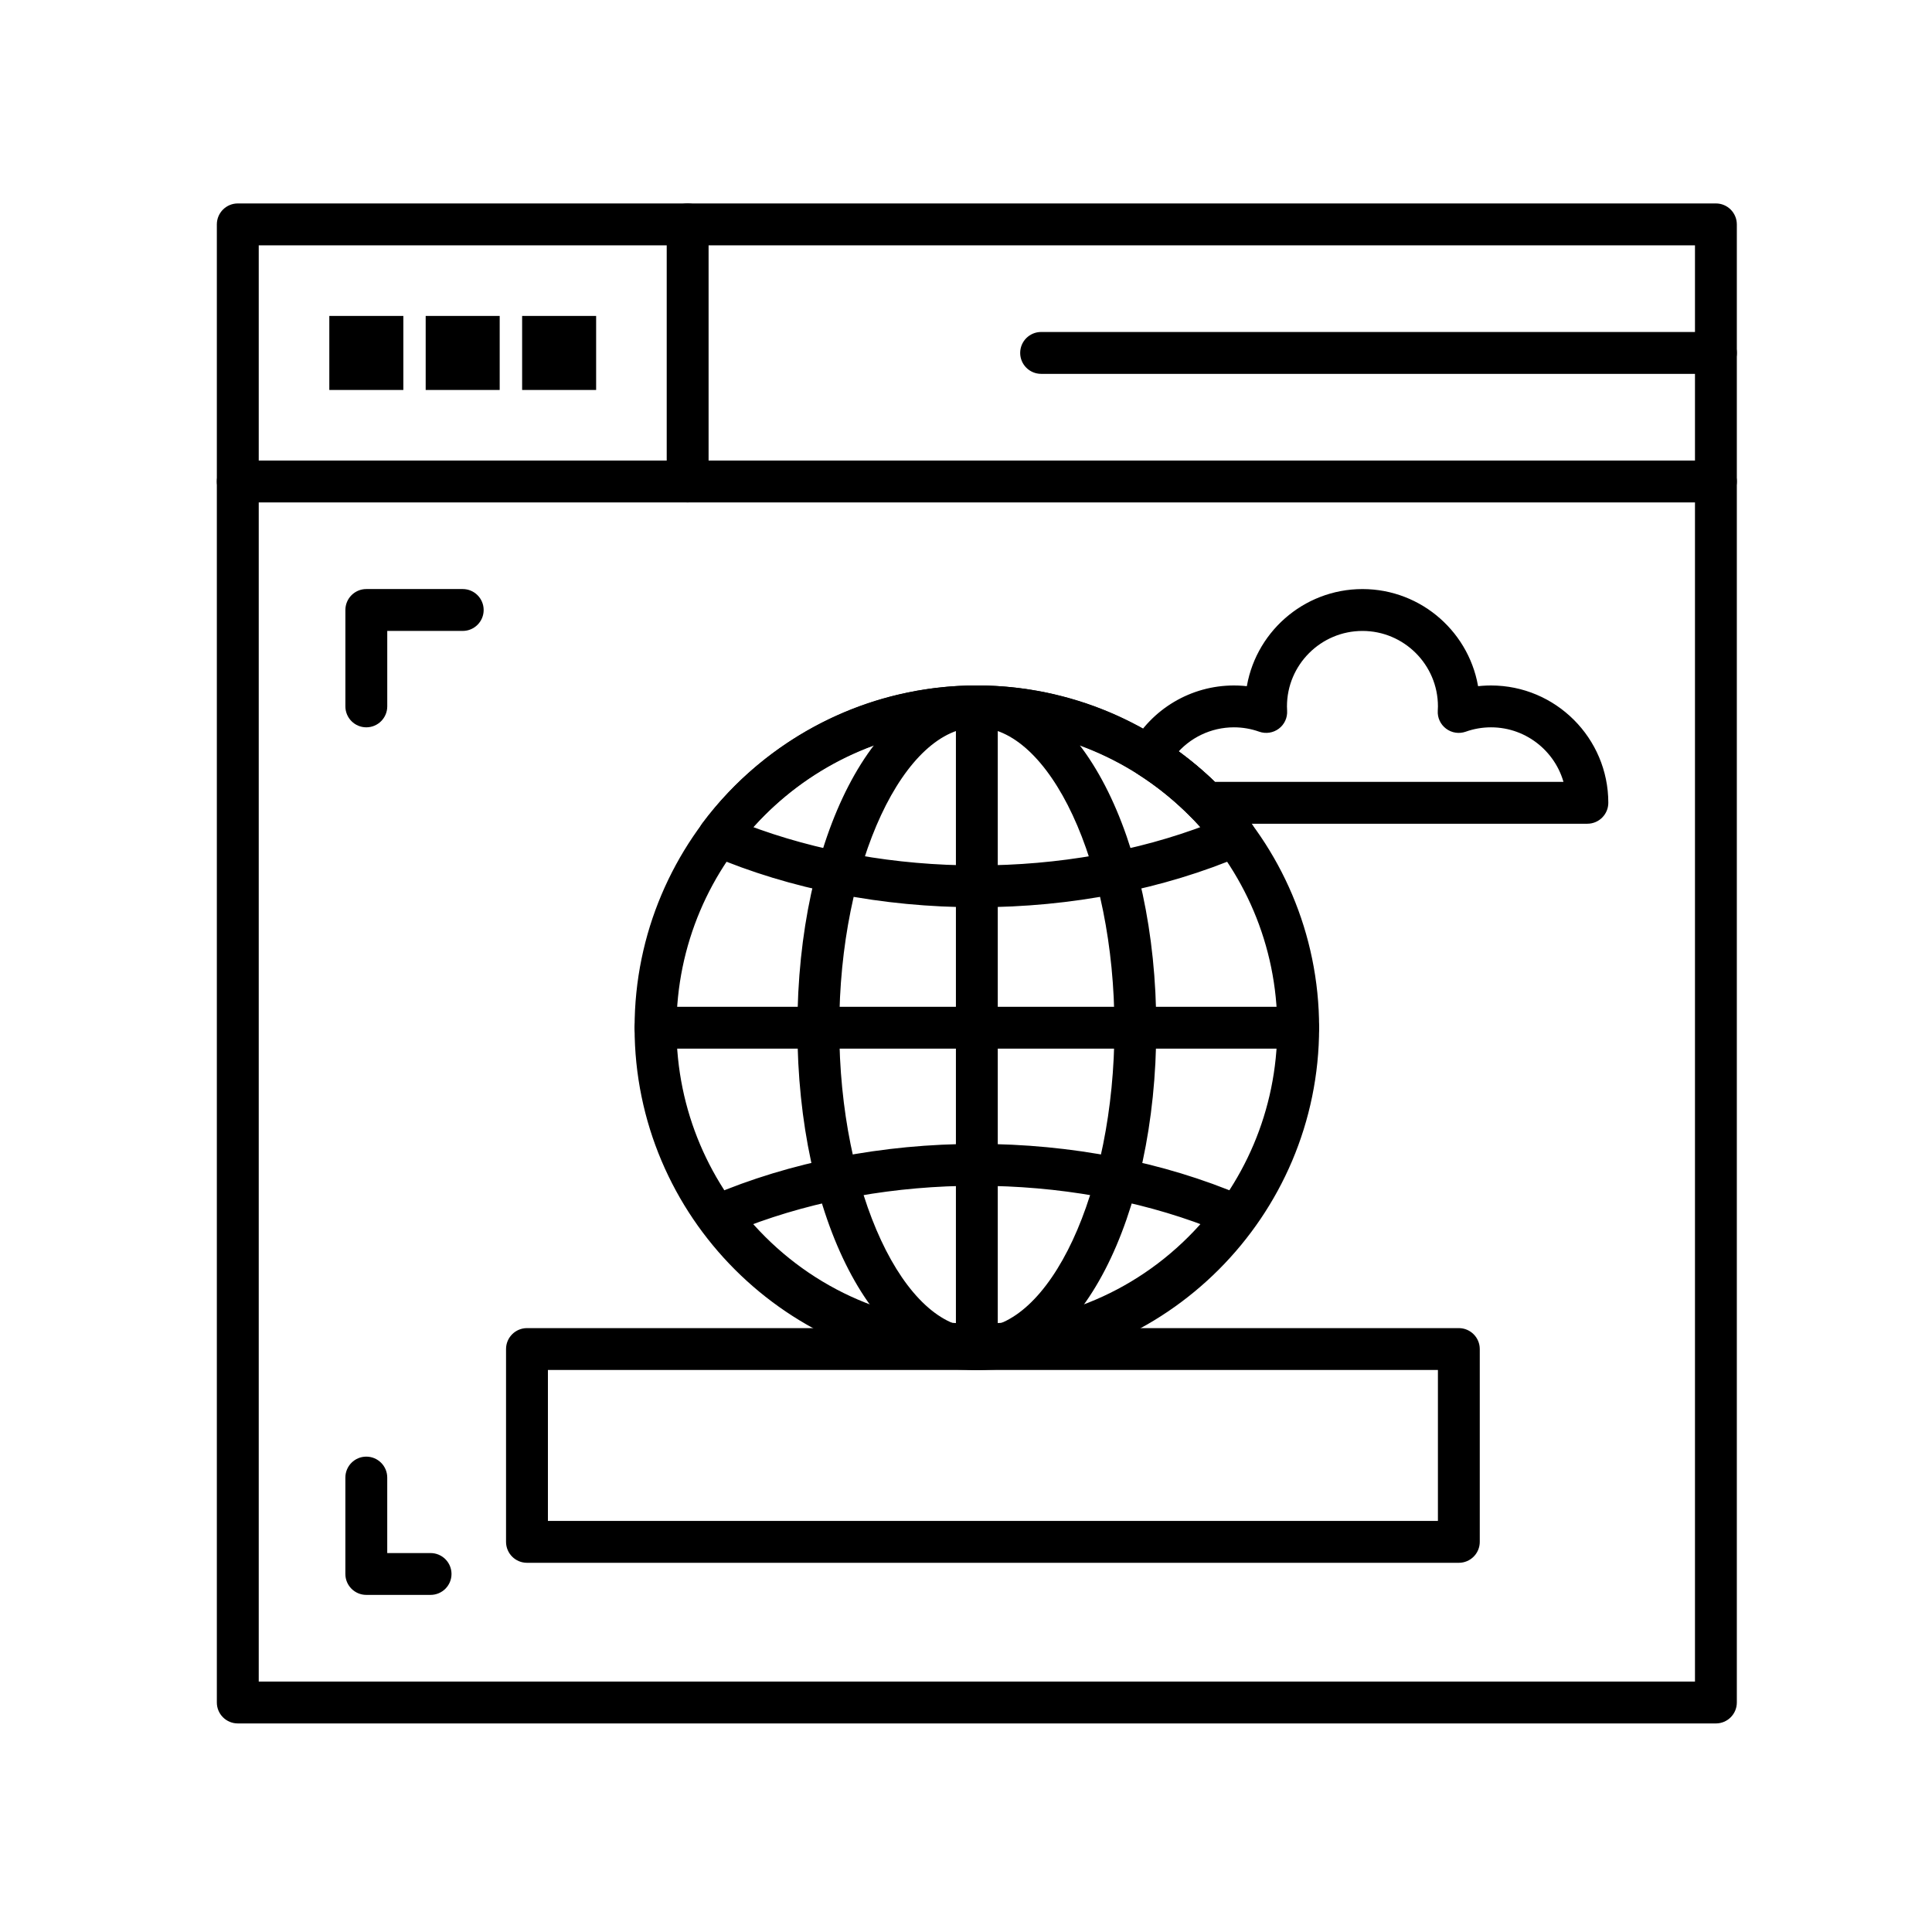 <?xml version="1.0" encoding="utf-8"?>
<!-- Generator: Adobe Illustrator 16.0.0, SVG Export Plug-In . SVG Version: 6.00 Build 0)  -->
<!DOCTYPE svg PUBLIC "-//W3C//DTD SVG 1.1//EN" "http://www.w3.org/Graphics/SVG/1.1/DTD/svg11.dtd">
<svg version="1.1" id="레이어_1" xmlns="http://www.w3.org/2000/svg" xmlns:xlink="http://www.w3.org/1999/xlink" x="0px"
	 y="0px" width="99.2px" height="99.2px" viewBox="0 0 99.2 99.2" enable-background="new 0 0 99.2 99.2" xml:space="preserve">
<g id="레이어_2" display="none">
	<g display="inline">
		<g>
			<g>
				<g>
					<path fill="#040000" d="M43.8,87.9H11.7c-0.4,0-0.8-0.399-0.8-0.8V13.3c0-0.3,0.1-0.5,0.4-0.7c0.2-0.1,0.5-0.2,0.7-0.1
						l32.1,12.8c0.3,0.1,0.5,0.4,0.5,0.7v61C44.6,87.5,44.3,87.9,43.8,87.9z M12.5,86.299H43V26.7L12.5,14.5V86.299z"/>
				</g>
				<g>
					<path id="XMLID_74_" fill="#040000" d="M35.8,23.7c-0.4,0-0.8-0.4-0.8-0.8V11.7c0-0.4,0.4-0.8,0.8-0.8c0.4,0,0.8,0.4,0.8,0.8
						v11.2C36.6,23.4,36.2,23.7,35.8,23.7z"/>
				</g>
				<g>
					<path id="XMLID_73_" fill="#040000" d="M37.4,30.2H31c-0.4,0-0.8-0.4-0.8-0.8s0.4-0.8,0.8-0.8h6.4c0.4,0,0.8,0.4,0.8,0.8
						S37.8,30.2,37.4,30.2z"/>
				</g>
				<g>
					<path id="XMLID_72_" fill="#040000" d="M24.6,30.2h-6.4c-0.4,0-0.8-0.4-0.8-0.8s0.4-0.8,0.8-0.8h6.4c0.4,0,0.8,0.4,0.8,0.8
						S25,30.2,24.6,30.2z"/>
				</g>
				<g>
					<path id="XMLID_71_" fill="#040000" d="M37.4,36.6H31c-0.4,0-0.8-0.4-0.8-0.8c0-0.4,0.3-0.8,0.8-0.8h6.4c0.4,0,0.8,0.4,0.8,0.8
						C38.2,36.2,37.8,36.6,37.4,36.6z"/>
				</g>
				<g>
					<path id="XMLID_70_" fill="#040000" d="M24.6,36.6h-6.4c-0.4,0-0.8-0.4-0.8-0.8c0-0.4,0.4-0.8,0.8-0.8h6.4
						c0.4,0,0.8,0.4,0.8,0.8C25.4,36.2,25,36.6,24.6,36.6z"/>
				</g>
				<g>
					<path id="XMLID_69_" fill="#040000" d="M37.4,43H31c-0.4,0-0.8-0.4-0.8-0.8c0-0.4,0.4-0.8,0.8-0.8h6.4c0.4,0,0.8,0.4,0.8,0.8
						C38.2,42.6,37.8,43,37.4,43z"/>
				</g>
				<g>
					<path id="XMLID_68_" fill="#040000" d="M24.6,43h-6.4c-0.4,0-0.8-0.4-0.8-0.8c0-0.4,0.4-0.8,0.8-0.8h6.4c0.4,0,0.8,0.4,0.8,0.8
						C25.4,42.6,25,43,24.6,43z"/>
				</g>
				<g>
					<path id="XMLID_67_" fill="#040000" d="M37.4,49.4H31c-0.4,0-0.8-0.4-0.8-0.8s0.4-0.8,0.8-0.8h6.4c0.4,0,0.8,0.4,0.8,0.8
						S37.8,49.4,37.4,49.4z"/>
				</g>
				<g>
					<path id="XMLID_66_" fill="#040000" d="M24.6,49.4h-6.4c-0.4,0-0.8-0.4-0.8-0.8s0.4-0.8,0.8-0.8h6.4c0.4,0,0.8,0.4,0.8,0.8
						S25,49.4,24.6,49.4z"/>
				</g>
				<g>
					<path id="XMLID_65_" fill="#040000" d="M66.299,49.4H61.5c-0.4,0-0.801-0.4-0.801-0.8s0.4-0.8,0.801-0.8h4.799
						c0.4,0,0.801,0.4,0.801,0.8S66.7,49.4,66.299,49.4z"/>
				</g>
				<g>
					<path id="XMLID_64_" fill="#040000" d="M55,49.4H50.2c-0.4,0-0.8-0.4-0.8-0.8s0.4-0.8,0.8-0.8H55c0.399,0,0.799,0.4,0.799,0.8
						C55.9,49,55.5,49.4,55,49.4z"/>
				</g>
				<g>
					<path id="XMLID_25_" fill="#040000" d="M37.4,55.799H31c-0.4,0-0.8-0.399-0.8-0.799c0-0.4,0.4-0.801,0.8-0.801h6.4
						c0.4,0,0.8,0.4,0.8,0.801C38.2,55.4,37.8,55.799,37.4,55.799z"/>
				</g>
				<g>
					<path id="XMLID_24_" fill="#040000" d="M24.6,55.799h-6.4c-0.4,0-0.8-0.399-0.8-0.799c0-0.4,0.4-0.801,0.8-0.801h6.4
						c0.4,0,0.8,0.4,0.8,0.801C25.4,55.4,25,55.799,24.6,55.799z"/>
				</g>
				<g>
					<path id="XMLID_23_" fill="#040000" d="M37.4,62.2H31c-0.4,0-0.8-0.4-0.8-0.8s0.4-0.8,0.8-0.8h6.4c0.4,0,0.8,0.4,0.8,0.8
						C38.2,61.9,37.8,62.2,37.4,62.2z"/>
				</g>
				<g>
					<path id="XMLID_22_" fill="#040000" d="M24.6,62.2h-6.4c-0.4,0-0.8-0.4-0.8-0.8s0.4-0.8,0.8-0.8h6.4c0.4,0,0.8,0.4,0.8,0.8
						C25.4,61.9,25,62.2,24.6,62.2z"/>
				</g>
				<g>
					<path id="XMLID_21_" fill="#040000" d="M37.4,68.6H31c-0.4,0-0.8-0.4-0.8-0.801C30.2,67.4,30.6,67,31,67h6.4
						c0.4,0,0.8,0.399,0.8,0.799C38.2,68.299,37.8,68.6,37.4,68.6z"/>
				</g>
				<g>
					<path id="XMLID_20_" fill="#040000" d="M24.6,68.6h-6.4c-0.4,0-0.8-0.4-0.8-0.801C17.4,67.4,17.8,67,18.2,67h6.4
						c0.4,0,0.8,0.399,0.8,0.799C25.4,68.299,25,68.6,24.6,68.6z"/>
				</g>
				<g>
					<path id="XMLID_19_" fill="#040000" d="M37.4,75.1H31c-0.4,0-0.8-0.4-0.8-0.801c0-0.399,0.4-0.799,0.8-0.799h6.4
						c0.4,0,0.8,0.399,0.8,0.799C38.2,74.7,37.8,75.1,37.4,75.1z"/>
				</g>
				<g>
					<path id="XMLID_18_" fill="#040000" d="M24.6,75.1h-6.4c-0.4,0-0.8-0.4-0.8-0.801c0-0.399,0.4-0.799,0.8-0.799h6.4
						c0.4,0,0.8,0.399,0.8,0.799C25.4,74.7,25,75.1,24.6,75.1z"/>
				</g>
				<g>
					<path id="XMLID_17_" fill="#040000" d="M37.4,81.5H31c-0.4,0-0.8-0.4-0.8-0.801s0.4-0.8,0.8-0.8h6.4c0.4,0,0.8,0.399,0.8,0.8
						S37.8,81.5,37.4,81.5z"/>
				</g>
				<g>
					<path id="XMLID_16_" fill="#040000" d="M24.6,81.5h-6.4c-0.4,0-0.8-0.4-0.8-0.801s0.4-0.8,0.8-0.8h6.4c0.4,0,0.8,0.399,0.8,0.8
						S25,81.5,24.6,81.5z"/>
				</g>
				<g>
					<path id="XMLID_15_" fill="#040000" d="M55,55.799H50.2c-0.4,0-0.8-0.399-0.8-0.799c0-0.4,0.4-0.801,0.8-0.801H55
						c0.399,0,0.799,0.4,0.799,0.801C55.799,55.4,55.5,55.799,55,55.799z"/>
				</g>
				<g>
					<path id="XMLID_14_" fill="#040000" d="M55,62.2H50.2c-0.4,0-0.8-0.4-0.8-0.8s0.4-0.8,0.8-0.8H55c0.399,0,0.799,0.4,0.799,0.8
						C55.9,61.9,55.5,62.2,55,62.2z"/>
				</g>
				<g>
					<path id="XMLID_13_" fill="#040000" d="M55,68.6H50.2c-0.4,0-0.8-0.4-0.8-0.801C49.4,67.4,49.8,67,50.2,67H55
						c0.399,0,0.799,0.399,0.799,0.799C55.9,68.299,55.5,68.6,55,68.6z"/>
				</g>
				<g>
					<path id="XMLID_12_" fill="#040000" d="M55,75.1H50.2c-0.4,0-0.8-0.4-0.8-0.801c0-0.399,0.4-0.799,0.8-0.799H55
						c0.399,0,0.799,0.399,0.799,0.799C55.9,74.7,55.5,75.1,55,75.1z"/>
				</g>
				<g>
					<path id="XMLID_11_" fill="#040000" d="M66.299,55.799H61.5C61.1,55.799,60.7,55.4,60.7,55c0-0.4,0.4-0.801,0.801-0.801h4.799
						c0.4,0,0.801,0.4,0.801,0.801C67.1,55.4,66.7,55.799,66.299,55.799z"/>
				</g>
				<g>
					<path id="XMLID_10_" fill="#040000" d="M55,81.5H50.2c-0.4,0-0.8-0.4-0.8-0.801s0.4-0.8,0.8-0.8H55
						c0.399,0,0.799,0.399,0.799,0.8C55.9,81.1,55.5,81.5,55,81.5z"/>
				</g>
				<g>
					<path id="XMLID_9_" fill="#040000" d="M64.7,81.5H61.5c-0.4,0-0.801-0.4-0.801-0.801s0.4-0.8,0.801-0.8H64.7
						c0.4,0,0.801,0.399,0.801,0.8S65.1,81.5,64.7,81.5z"/>
				</g>
				<g>
					<path fill="#040000" d="M67.9,43H50.2c-0.4,0-0.8-0.4-0.8-0.8v-8c0-0.4,0.4-0.8,0.8-0.8h17.6c0.4,0,0.801,0.4,0.801,0.8v8
						C68.7,42.6,68.299,43,67.9,43z M51,41.4h16V35H51V41.4z"/>
				</g>
				<g>
					<path fill="#040000" d="M63.1,35h-8c-0.4,0-0.801-0.4-0.801-0.8v-8c0-0.4,0.4-0.8,0.801-0.8h8c0.4,0,0.8,0.4,0.8,0.8v8
						C63.9,34.6,63.5,35,63.1,35z M55.9,33.4h6.399V27H55.9V33.4z"/>
				</g>
				<g>
					<path fill="#040000" d="M72.7,87.9L72.7,87.9H43.8c-0.4,0-0.8-0.399-0.8-0.8V42.2c0-0.4,0.4-0.8,0.8-0.8h28.9
						c0.4,0,0.801,0.4,0.801,0.8v24.2c0,0.3-0.101,0.5-0.4,0.7c-0.2,0.1-0.5,0.199-0.801,0L61.6,61.6l11.8,25.1
						C73.5,86.799,73.5,87,73.5,87.1C73.5,87.5,73.1,87.9,72.7,87.9z M44.6,86.299h26.8L59.1,60.2c-0.1-0.3-0.1-0.699,0.199-0.9
						C59.5,59.1,59.9,59,60.2,59.2l11.7,6V43H44.6V86.299z"/>
				</g>
				<g>
					<path fill="#040000" d="M72.7,87.9c-0.3,0-0.6-0.2-0.699-0.5L59.1,60.2c-0.1-0.3-0.1-0.699,0.199-0.9
						C59.5,59.1,59.9,59,60.2,59.2L87.5,73C87.799,73.1,88,73.4,88,73.7c0,0.4-0.4,0.801-0.801,0.801c0,0,0,0-0.1,0L72.9,73.4
						L73.5,87c0,0.399-0.201,0.699-0.601,0.799C72.799,87.9,72.799,87.9,72.7,87.9z M61.6,61.6l10.1,21.5l-0.5-10.5
						c0-0.2,0.1-0.5,0.2-0.6c0.2-0.201,0.399-0.201,0.601-0.201l11.1,0.9L61.6,61.6z"/>
				</g>
			</g>
		</g>
	</g>
</g>
<g id="레이어_3" display="none">
	<g display="inline">
		<g>
			<g>
				<g>
					<path fill="#040000" d="M30,88.4h-0.2C29.3,88.4,29,88,29,87.6c0-0.5,0.3-0.801,0.8-0.9h0.1c0,0,0,0,0.1,0h0.1c0,0,0,0,0.1,0
						c0.5,0,0.8,0.4,0.8,0.801C31,87.9,30.4,88.4,30,88.4z"/>
				</g>
				<g>
					<path fill="#040000" d="M81,88.4H29.8C29.3,88.4,29,88,29,87.6s0.4-0.801,0.8-0.801H81c2.5,0,4.5-1.899,4.5-4.199
						c0-2.4-1.801-4.2-4.301-4.2H29.5c-0.5,0-0.8-0.399-0.8-0.8s0.4-0.801,0.8-0.801h51.799c3.301,0,6,2.601,6,5.801
						C87.2,85.7,84.4,88.4,81,88.4z"/>
				</g>
				<g>
					<path fill="#040000" d="M29.8,88.4L29.8,88.4c-2.6-0.101-5-1-6.7-2.601c-1.8-1.699-2.8-4-2.8-6.6V12.4c0-0.5,0.4-0.8,0.8-0.8
						h60.1C81.7,11.6,82,12,82,12.4V77.5c0,0.5-0.4,0.799-0.801,0.799H33.6c1.2,1.101,2,2.601,2,4.201C35.5,85.6,33,88.1,29.8,88.4
						L29.8,88.4z M22,13.2v65.9c0,4.199,3.3,7.4,7.8,7.5c2.3-0.2,4.1-2,4.1-4.2s-2-4-4.4-4.2c-0.4,0-0.8-0.4-0.8-0.9
						s0.4-0.799,0.8-0.799h50.9V13.2H22z"/>
				</g>
				<g>
					<path fill="#040000" d="M48,28.1L48,28.1H27.5c-0.4,0-0.7-0.2-0.8-0.6c-0.1-0.3,0-0.7,0.3-0.9l10.2-8.2c0.3-0.2,0.7-0.2,1,0
						l10.2,8.2c0.2,0.2,0.4,0.4,0.4,0.7C48.8,27.7,48.4,28.1,48,28.1z M29.8,26.4h15.7l-7.9-6.3L29.8,26.4z"/>
				</g>
				<g>
					<path fill="#040000" d="M45.9,42.4h-5.3c-0.5,0-0.8-0.4-0.8-0.8v-4.7c0-1.1-0.9-2-2-2c-1.1,0-2,0.9-2,2v4.7
						c0,0.5-0.4,0.8-0.8,0.8h-5.5c-0.5,0-0.8-0.4-0.8-0.8V27.3c0-0.5,0.4-0.8,0.8-0.8h16.4c0.5,0,0.8,0.4,0.8,0.8v14.3
						C46.7,42.1,46.4,42.4,45.9,42.4z M41.4,40.8H45V28.1H30.3v12.7h3.8v-3.9c0-2,1.6-3.7,3.7-3.7c2.1,0,3.7,1.6,3.7,3.7v3.9H41.4z"
						/>
				</g>
				<g>
					<path fill="#040000" d="M17.9,86.7h-5c-0.5,0-0.8-0.4-0.8-0.8V17.4c0-0.5,0.4-0.8,0.8-0.8c0.5,0,0.8,0.4,0.8,0.8V85h4.2
						c0.5,0,0.8,0.399,0.8,0.799C18.7,86.2,18.4,86.7,17.9,86.7z"/>
				</g>
				<g>
					<path fill="#040000" d="M74.7,23.3h-13.4c-0.5,0-0.799-0.4-0.799-0.8c0-0.5,0.399-0.8,0.799-0.8h13.4
						c0.5,0,0.801,0.4,0.801,0.8S75.1,23.3,74.7,23.3z"/>
				</g>
				<g>
					<path fill="#040000" d="M74.7,28.3h-13.4c-0.5,0-0.799-0.4-0.799-0.8c0-0.5,0.399-0.8,0.799-0.8h13.4
						c0.5,0,0.801,0.4,0.801,0.8S75.1,28.3,74.7,28.3z"/>
				</g>
				<g>
					<path fill="#040000" d="M74.7,33.3h-13.4c-0.5,0-0.799-0.4-0.799-0.8c0-0.5,0.399-0.8,0.799-0.8h13.4
						c0.5,0,0.801,0.4,0.801,0.8S75.1,33.3,74.7,33.3z"/>
				</g>
				<g>
					<path fill="#040000" d="M74.7,38.3h-13.4c-0.5,0-0.799-0.4-0.799-0.8c0-0.5,0.399-0.8,0.799-0.8h13.4
						c0.5,0,0.801,0.4,0.801,0.8S75.1,38.3,74.7,38.3z"/>
				</g>
				<g>
					<path fill="#040000" d="M74.7,43.3h-13.4c-0.5,0-0.799-0.4-0.799-0.8c0-0.5,0.399-0.8,0.799-0.8h13.4
						c0.5,0,0.801,0.4,0.801,0.8S75.1,43.3,74.7,43.3z"/>
				</g>
				<g>
					<path fill="#040000" d="M74.7,48.3h-13.4c-0.5,0-0.799-0.4-0.799-0.8c0-0.5,0.399-0.8,0.799-0.8h13.4
						c0.5,0,0.801,0.4,0.801,0.8S75.1,48.3,74.7,48.3z"/>
				</g>
				<g>
					<path fill="#040000" d="M74.7,53.299h-13.4c-0.5,0-0.799-0.399-0.799-0.799c0-0.5,0.399-0.801,0.799-0.801h13.4
						c0.5,0,0.801,0.4,0.801,0.801C75.5,52.9,75.1,53.299,74.7,53.299z"/>
				</g>
				<g>
					<path fill="#040000" d="M74.7,58.299h-13.4c-0.5,0-0.799-0.399-0.799-0.799c0-0.5,0.399-0.801,0.799-0.801h13.4
						c0.5,0,0.801,0.4,0.801,0.801C75.5,57.9,75.1,58.299,74.7,58.299z"/>
				</g>
				<g>
					<path fill="#040000" d="M74.7,63.299h-13.4c-0.5,0-0.799-0.399-0.799-0.799c0-0.4,0.399-0.801,0.799-0.801h13.4
						c0.5,0,0.801,0.4,0.801,0.801C75.5,62.9,75.1,63.299,74.7,63.299z"/>
				</g>
				<g>
					<path fill="#040000" d="M74.7,68.299h-13.4c-0.5,0-0.799-0.399-0.799-0.799c0-0.4,0.399-0.801,0.799-0.801h13.4
						c0.5,0,0.801,0.4,0.801,0.801C75.5,67.9,75.1,68.299,74.7,68.299z"/>
				</g>
				<g>
					<path fill="#040000" d="M56.299,68.299H27.9c-0.5,0-0.8-0.399-0.8-0.799c0-0.4,0.4-0.801,0.8-0.801h28.399
						c0.5,0,0.801,0.4,0.801,0.801C57.1,67.9,56.799,68.299,56.299,68.299z"/>
				</g>
				<g>
					<path fill="#040000" d="M56.299,63.299H27.9c-0.5,0-0.8-0.399-0.8-0.799c0-0.4,0.4-0.801,0.8-0.801h28.399
						c0.5,0,0.801,0.4,0.801,0.801C57.1,62.9,56.799,63.299,56.299,63.299z"/>
				</g>
				<g>
					<path fill="#040000" d="M56.299,58.299H27.9c-0.5,0-0.8-0.399-0.8-0.799c0-0.5,0.4-0.801,0.8-0.801h28.399
						c0.5,0,0.801,0.4,0.801,0.801C57.1,57.9,56.799,58.299,56.299,58.299z"/>
				</g>
				<g>
					<path fill="#040000" d="M56.299,53.299H27.9c-0.5,0-0.8-0.399-0.8-0.799c0-0.5,0.4-0.801,0.8-0.801h28.399
						c0.5,0,0.801,0.4,0.801,0.801C57.1,52.9,56.799,53.299,56.299,53.299z"/>
				</g>
				<g>
					<path fill="#040000" d="M56.299,48.3H27.9c-0.5,0-0.8-0.4-0.8-0.8c0-0.5,0.4-0.8,0.8-0.8h28.399c0.5,0,0.801,0.4,0.801,0.8
						S56.799,48.3,56.299,48.3z"/>
				</g>
			</g>
		</g>
	</g>
</g>
<g>
	<g>
		<g>
			<g>
				<path stroke="#000000" stroke-width="0.5" stroke-miterlimit="10" d="M50.157,46.334c-4.821,0-9.512-0.916-13.565-2.649
					c-0.234-0.1-0.406-0.301-0.473-0.544c-0.067-0.243-0.015-0.504,0.133-0.708c3.258-4.375,8.458-6.988,13.905-6.988
					c5.448,0,10.646,2.612,13.903,6.988c0.152,0.204,0.201,0.465,0.136,0.708c-0.065,0.244-0.241,0.444-0.472,0.544
					C59.668,45.418,54.979,46.334,50.157,46.334z M38.248,42.577c3.614,1.38,7.705,2.109,11.909,2.109
					c4.204,0,8.297-0.727,11.906-2.109c-2.981-3.498-7.265-5.482-11.906-5.482C45.514,37.095,41.232,39.08,38.248,42.577z"/>
			</g>
			<g>
				<path stroke="#000000" stroke-width="0.5" stroke-miterlimit="10" d="M50.157,69.874c-5.448,0-10.647-2.613-13.905-6.988
					c-0.148-0.205-0.2-0.463-0.135-0.707c0.068-0.244,0.24-0.445,0.473-0.545c4.055-1.734,8.746-2.65,13.567-2.65
					c4.822,0,9.512,0.916,13.567,2.65c0.23,0.1,0.405,0.301,0.472,0.545c0.064,0.244,0.017,0.502-0.137,0.707
					C60.802,67.26,55.605,69.874,50.157,69.874z M38.248,62.745c2.984,3.494,7.266,5.477,11.909,5.477
					c4.642,0,8.925-1.982,11.906-5.477c-3.61-1.383-7.702-2.111-11.906-2.111C45.953,60.633,41.862,61.362,38.248,62.745z"/>
			</g>
			<g>
				<path stroke="#000000" stroke-width="0.5" stroke-miterlimit="10" d="M50.157,70.092c-5.026,0-8.964-7.609-8.964-17.324
					c0-9.712,3.938-17.323,8.964-17.323c5.027,0,8.963,7.611,8.963,17.323C59.12,62.483,55.184,70.092,50.157,70.092z
					 M50.157,37.095c-3.965,0-7.314,7.178-7.314,15.673c0,8.496,3.349,15.674,7.314,15.674c3.965,0,7.315-7.176,7.315-15.674
					C57.472,44.273,54.122,37.095,50.157,37.095z"/>
			</g>
			<g>
				<path stroke="#000000" stroke-width="0.5" stroke-miterlimit="10" d="M50.157,70.092c-0.457,0-0.825-0.369-0.825-0.826V36.271
					c0-0.456,0.368-0.826,0.825-0.826c0.455,0,0.824,0.37,0.824,0.826v32.995C50.981,69.723,50.612,70.092,50.157,70.092z"/>
			</g>
			<g>
				<path stroke="#000000" stroke-width="0.5" stroke-miterlimit="10" d="M66.657,53.594H33.658c-0.456,0-0.825-0.369-0.825-0.826
					c0-0.453,0.37-0.824,0.825-0.824h32.998c0.455,0,0.825,0.371,0.825,0.824C67.481,53.225,67.111,53.594,66.657,53.594z"/>
			</g>
			<g>
				<path stroke="#000000" stroke-width="0.5" stroke-miterlimit="10" d="M88.105,88.241H12.21c-0.456,0-0.826-0.369-0.826-0.824
					V11.522c0-0.456,0.37-0.826,0.826-0.826h75.895c0.454,0,0.824,0.37,0.824,0.826v75.894
					C88.929,87.872,88.559,88.241,88.105,88.241z M13.035,86.592H87.28V12.347H13.035V86.592z"/>
			</g>
			<g>
				<path stroke="#000000" stroke-width="0.5" stroke-miterlimit="10" d="M88.105,25.546H12.21c-0.456,0-0.826-0.37-0.826-0.824
					c0-0.456,0.37-0.826,0.826-0.826h75.895c0.454,0,0.824,0.37,0.824,0.826C88.929,25.176,88.559,25.546,88.105,25.546z"/>
			</g>
			<g>
				<path stroke="#000000" stroke-width="0.5" stroke-miterlimit="10" d="M35.307,25.546c-0.455,0-0.824-0.37-0.824-0.824V11.522
					c0-0.456,0.369-0.826,0.824-0.826c0.456,0,0.826,0.37,0.826,0.826v13.199C36.132,25.176,35.764,25.546,35.307,25.546z"/>
			</g>
			<g>
				<path stroke="#000000" stroke-width="0.5" stroke-miterlimit="10" d="M88.105,18.946H53.458c-0.456,0-0.826-0.37-0.826-0.824
					c0-0.456,0.369-0.826,0.826-0.826h34.647c0.457,0,0.824,0.37,0.824,0.826C88.929,18.576,88.559,18.946,88.105,18.946z"/>
			</g>
			<g>
				<path stroke="#000000" stroke-width="0.5" stroke-miterlimit="10" d="M74.906,79.993H27.059c-0.456,0-0.826-0.369-0.826-0.826
					v-9.9c0-0.453,0.37-0.824,0.826-0.824h47.847c0.454,0,0.824,0.371,0.824,0.824v9.9C75.73,79.624,75.36,79.993,74.906,79.993z
					 M27.883,78.342h46.198v-8.25H27.883V78.342z"/>
			</g>
			<g>
				<path stroke="#000000" stroke-width="0.5" stroke-miterlimit="10" d="M81.505,42.045H61.937c-0.22,0-0.433-0.089-0.589-0.247
					c-0.84-0.857-1.773-1.615-2.779-2.255c-0.366-0.234-0.489-0.711-0.28-1.092c1.015-1.853,2.957-3.005,5.068-3.005
					c0.293,0,0.586,0.023,0.873,0.066c0.372-2.827,2.8-5.016,5.727-5.016c2.926,0,5.353,2.189,5.726,5.016
					c0.288-0.043,0.579-0.066,0.872-0.066c3.184,0,5.775,2.59,5.775,5.774C82.33,41.675,81.959,42.045,81.505,42.045z
					 M62.278,40.395h18.318c-0.381-1.88-2.049-3.3-4.039-3.3c-0.475,0-0.94,0.081-1.383,0.239c-0.263,0.092-0.551,0.047-0.771-0.118
					c-0.223-0.166-0.348-0.431-0.33-0.708c0.006-0.079,0.009-0.158,0.009-0.237c0-2.275-1.852-4.125-4.125-4.125
					c-2.274,0-4.127,1.851-4.127,4.125c0,0.079,0.005,0.158,0.008,0.237c0.017,0.277-0.106,0.542-0.328,0.708
					c-0.222,0.165-0.51,0.209-0.771,0.118c-0.443-0.158-0.909-0.239-1.382-0.239c-1.256,0-2.427,0.57-3.203,1.526
					C60.907,39.153,61.619,39.748,62.278,40.395z"/>
			</g>
			<g>
				<path stroke="#000000" stroke-width="0.5" stroke-miterlimit="10" d="M50.157,70.092c-9.552,0-17.324-7.771-17.324-17.324
					c0-9.551,7.772-17.323,17.324-17.323c9.553,0,17.324,7.771,17.324,17.323C67.481,62.321,59.709,70.092,50.157,70.092z
					 M50.157,37.095c-8.643,0-15.674,7.031-15.674,15.673c0,8.643,7.031,15.674,15.674,15.674s15.675-7.031,15.675-15.674
					C65.832,44.126,58.799,37.095,50.157,37.095z"/>
			</g>
			<g>
				<path stroke="#000000" stroke-width="0.5" stroke-miterlimit="10" d="M18.808,37.095c-0.454,0-0.824-0.37-0.824-0.824v-4.95
					c0-0.456,0.37-0.826,0.824-0.826h4.952c0.454,0,0.824,0.37,0.824,0.826c0,0.455-0.37,0.824-0.824,0.824h-4.126v4.125
					C19.633,36.725,19.265,37.095,18.808,37.095z"/>
			</g>
			<g>
				<path stroke="#000000" stroke-width="0.5" stroke-miterlimit="10" d="M22.107,81.641h-3.3c-0.454,0-0.824-0.369-0.824-0.824
					v-4.949c0-0.457,0.37-0.826,0.824-0.826c0.457,0,0.826,0.369,0.826,0.826v4.125h2.474c0.458,0,0.826,0.371,0.826,0.824
					C22.933,81.272,22.565,81.641,22.107,81.641z"/>
			</g>
		</g>
		<rect x="17.159" y="16.472" stroke="#000000" stroke-width="0.5" stroke-miterlimit="10" width="3.301" height="3.301"/>
		<rect x="22.107" y="16.472" stroke="#000000" stroke-width="0.5" stroke-miterlimit="10" width="3.3" height="3.301"/>
		<rect x="27.059" y="16.472" stroke="#000000" stroke-width="0.5" stroke-miterlimit="10" width="3.3" height="3.301"/>
	</g>
</g>
</svg>
